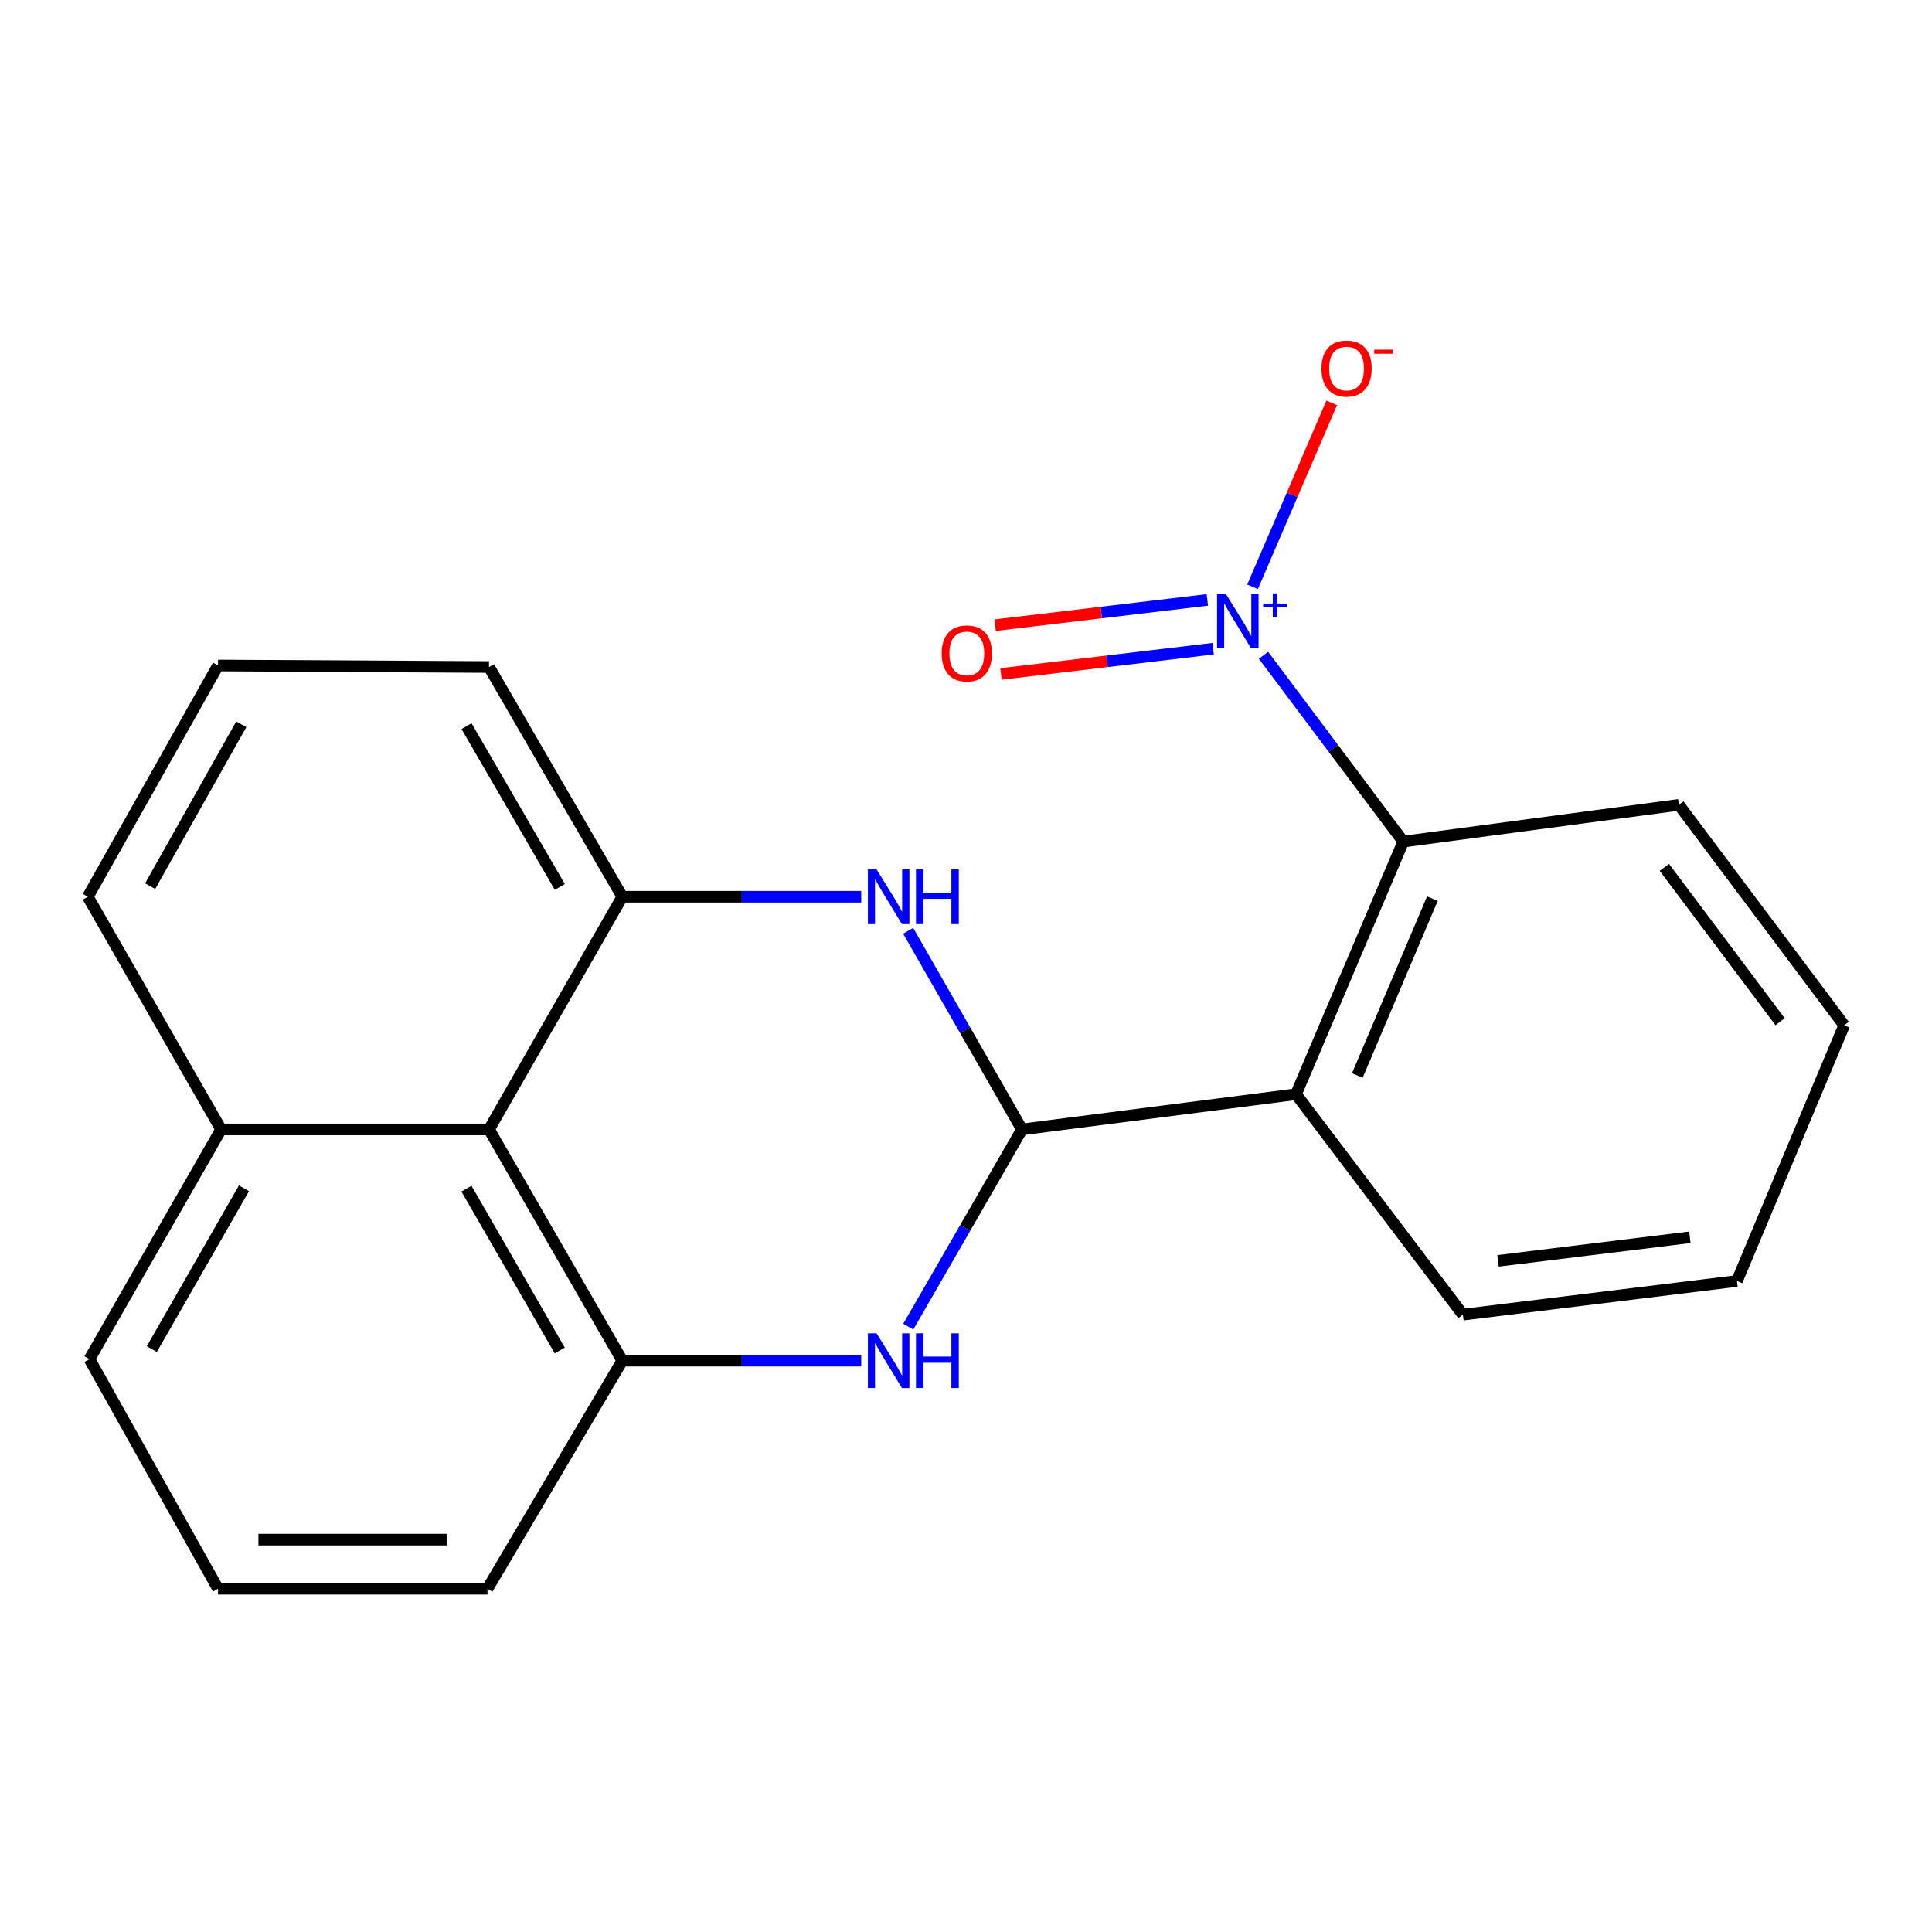<?xml version='1.0' encoding='iso-8859-1'?>
<svg version='1.1' baseProfile='full'
              xmlns='http://www.w3.org/2000/svg'
                      xmlns:rdkit='http://www.rdkit.org/xml'
                      xmlns:xlink='http://www.w3.org/1999/xlink'
                  xml:space='preserve'
width='1000px' height='1000px' viewBox='0 0 1000 1000'>
<!-- END OF HEADER -->
<rect style='opacity:1.0;fill:#FFFFFF;stroke:none' width='1000' height='1000' x='0' y='0'> </rect>
<path class='bond-1' d='M 528.97,584.59 L 499.52,533.185' style='fill:none;fill-rule:evenodd;stroke:#000000;stroke-width:6px;stroke-linecap:butt;stroke-linejoin:miter;stroke-opacity:1' />
<path class='bond-1' d='M 499.52,533.185 L 470.071,481.779' style='fill:none;fill-rule:evenodd;stroke:#0000FF;stroke-width:6px;stroke-linecap:butt;stroke-linejoin:miter;stroke-opacity:1' />
<path class='bond-2' d='M 528.97,584.59 L 499.547,635.629' style='fill:none;fill-rule:evenodd;stroke:#000000;stroke-width:6px;stroke-linecap:butt;stroke-linejoin:miter;stroke-opacity:1' />
<path class='bond-2' d='M 499.547,635.629 L 470.125,686.669' style='fill:none;fill-rule:evenodd;stroke:#0000FF;stroke-width:6px;stroke-linecap:butt;stroke-linejoin:miter;stroke-opacity:1' />
<path class='bond-3' d='M 528.97,584.59 L 670.824,566.355' style='fill:none;fill-rule:evenodd;stroke:#000000;stroke-width:6px;stroke-linecap:butt;stroke-linejoin:miter;stroke-opacity:1' />
<path class='bond-0' d='M 653.991,339.162 L 690.155,387.382' style='fill:none;fill-rule:evenodd;stroke:#0000FF;stroke-width:6px;stroke-linecap:butt;stroke-linejoin:miter;stroke-opacity:1' />
<path class='bond-0' d='M 690.155,387.382 L 726.319,435.603' style='fill:none;fill-rule:evenodd;stroke:#000000;stroke-width:6px;stroke-linecap:butt;stroke-linejoin:miter;stroke-opacity:1' />
<path class='bond-8' d='M 648.323,303.715 L 668.814,256.117' style='fill:none;fill-rule:evenodd;stroke:#0000FF;stroke-width:6px;stroke-linecap:butt;stroke-linejoin:miter;stroke-opacity:1' />
<path class='bond-8' d='M 668.814,256.117 L 689.304,208.518' style='fill:none;fill-rule:evenodd;stroke:#FF0000;stroke-width:6px;stroke-linecap:butt;stroke-linejoin:miter;stroke-opacity:1' />
<path class='bond-9' d='M 624.922,310.509 L 570.008,317.045' style='fill:none;fill-rule:evenodd;stroke:#0000FF;stroke-width:6px;stroke-linecap:butt;stroke-linejoin:miter;stroke-opacity:1' />
<path class='bond-9' d='M 570.008,317.045 L 515.094,323.581' style='fill:none;fill-rule:evenodd;stroke:#FF0000;stroke-width:6px;stroke-linecap:butt;stroke-linejoin:miter;stroke-opacity:1' />
<path class='bond-9' d='M 627.927,335.755 L 573.012,342.291' style='fill:none;fill-rule:evenodd;stroke:#0000FF;stroke-width:6px;stroke-linecap:butt;stroke-linejoin:miter;stroke-opacity:1' />
<path class='bond-9' d='M 573.012,342.291 L 518.098,348.827' style='fill:none;fill-rule:evenodd;stroke:#FF0000;stroke-width:6px;stroke-linecap:butt;stroke-linejoin:miter;stroke-opacity:1' />
<path class='bond-5' d='M 445.784,464.149 L 383.942,464.149' style='fill:none;fill-rule:evenodd;stroke:#0000FF;stroke-width:6px;stroke-linecap:butt;stroke-linejoin:miter;stroke-opacity:1' />
<path class='bond-5' d='M 383.942,464.149 L 322.1,464.149' style='fill:none;fill-rule:evenodd;stroke:#000000;stroke-width:6px;stroke-linecap:butt;stroke-linejoin:miter;stroke-opacity:1' />
<path class='bond-4' d='M 445.784,704.282 L 383.942,704.282' style='fill:none;fill-rule:evenodd;stroke:#0000FF;stroke-width:6px;stroke-linecap:butt;stroke-linejoin:miter;stroke-opacity:1' />
<path class='bond-4' d='M 383.942,704.282 L 322.1,704.282' style='fill:none;fill-rule:evenodd;stroke:#000000;stroke-width:6px;stroke-linecap:butt;stroke-linejoin:miter;stroke-opacity:1' />
<path class='bond-6' d='M 670.824,566.355 L 726.319,435.603' style='fill:none;fill-rule:evenodd;stroke:#000000;stroke-width:6px;stroke-linecap:butt;stroke-linejoin:miter;stroke-opacity:1' />
<path class='bond-6' d='M 702.552,556.676 L 741.399,465.149' style='fill:none;fill-rule:evenodd;stroke:#000000;stroke-width:6px;stroke-linecap:butt;stroke-linejoin:miter;stroke-opacity:1' />
<path class='bond-11' d='M 670.824,566.355 L 757.196,680.468' style='fill:none;fill-rule:evenodd;stroke:#000000;stroke-width:6px;stroke-linecap:butt;stroke-linejoin:miter;stroke-opacity:1' />
<path class='bond-7' d='M 322.1,704.282 L 253.115,584.59' style='fill:none;fill-rule:evenodd;stroke:#000000;stroke-width:6px;stroke-linecap:butt;stroke-linejoin:miter;stroke-opacity:1' />
<path class='bond-7' d='M 289.725,699.024 L 241.435,615.24' style='fill:none;fill-rule:evenodd;stroke:#000000;stroke-width:6px;stroke-linecap:butt;stroke-linejoin:miter;stroke-opacity:1' />
<path class='bond-13' d='M 322.1,704.282 L 252.31,822.336' style='fill:none;fill-rule:evenodd;stroke:#000000;stroke-width:6px;stroke-linecap:butt;stroke-linejoin:miter;stroke-opacity:1' />
<path class='bond-12' d='M 322.1,464.149 L 253.115,345.248' style='fill:none;fill-rule:evenodd;stroke:#000000;stroke-width:6px;stroke-linecap:butt;stroke-linejoin:miter;stroke-opacity:1' />
<path class='bond-12' d='M 289.761,459.073 L 241.472,375.842' style='fill:none;fill-rule:evenodd;stroke:#000000;stroke-width:6px;stroke-linecap:butt;stroke-linejoin:miter;stroke-opacity:1' />
<path class='bond-21' d='M 322.1,464.149 L 253.115,584.59' style='fill:none;fill-rule:evenodd;stroke:#000000;stroke-width:6px;stroke-linecap:butt;stroke-linejoin:miter;stroke-opacity:1' />
<path class='bond-14' d='M 726.319,435.603 L 868.978,416.577' style='fill:none;fill-rule:evenodd;stroke:#000000;stroke-width:6px;stroke-linecap:butt;stroke-linejoin:miter;stroke-opacity:1' />
<path class='bond-10' d='M 253.115,584.59 L 114.439,584.59' style='fill:none;fill-rule:evenodd;stroke:#000000;stroke-width:6px;stroke-linecap:butt;stroke-linejoin:miter;stroke-opacity:1' />
<path class='bond-18' d='M 114.439,584.59 L 45.455,464.149' style='fill:none;fill-rule:evenodd;stroke:#000000;stroke-width:6px;stroke-linecap:butt;stroke-linejoin:miter;stroke-opacity:1' />
<path class='bond-23' d='M 114.439,584.59 L 46.302,703.492' style='fill:none;fill-rule:evenodd;stroke:#000000;stroke-width:6px;stroke-linecap:butt;stroke-linejoin:miter;stroke-opacity:1' />
<path class='bond-23' d='M 126.278,615.066 L 78.582,698.297' style='fill:none;fill-rule:evenodd;stroke:#000000;stroke-width:6px;stroke-linecap:butt;stroke-linejoin:miter;stroke-opacity:1' />
<path class='bond-19' d='M 757.196,680.468 L 899.05,663.038' style='fill:none;fill-rule:evenodd;stroke:#000000;stroke-width:6px;stroke-linecap:butt;stroke-linejoin:miter;stroke-opacity:1' />
<path class='bond-19' d='M 775.373,652.619 L 874.671,640.418' style='fill:none;fill-rule:evenodd;stroke:#000000;stroke-width:6px;stroke-linecap:butt;stroke-linejoin:miter;stroke-opacity:1' />
<path class='bond-15' d='M 253.115,345.248 L 112.843,344.457' style='fill:none;fill-rule:evenodd;stroke:#000000;stroke-width:6px;stroke-linecap:butt;stroke-linejoin:miter;stroke-opacity:1' />
<path class='bond-16' d='M 252.31,822.336 L 112.843,822.336' style='fill:none;fill-rule:evenodd;stroke:#000000;stroke-width:6px;stroke-linecap:butt;stroke-linejoin:miter;stroke-opacity:1' />
<path class='bond-16' d='M 231.39,796.912 L 133.763,796.912' style='fill:none;fill-rule:evenodd;stroke:#000000;stroke-width:6px;stroke-linecap:butt;stroke-linejoin:miter;stroke-opacity:1' />
<path class='bond-22' d='M 868.978,416.577 L 954.545,530.69' style='fill:none;fill-rule:evenodd;stroke:#000000;stroke-width:6px;stroke-linecap:butt;stroke-linejoin:miter;stroke-opacity:1' />
<path class='bond-22' d='M 861.472,448.947 L 921.369,528.826' style='fill:none;fill-rule:evenodd;stroke:#000000;stroke-width:6px;stroke-linecap:butt;stroke-linejoin:miter;stroke-opacity:1' />
<path class='bond-24' d='M 112.843,344.457 L 45.455,464.149' style='fill:none;fill-rule:evenodd;stroke:#000000;stroke-width:6px;stroke-linecap:butt;stroke-linejoin:miter;stroke-opacity:1' />
<path class='bond-24' d='M 124.889,374.884 L 77.717,458.669' style='fill:none;fill-rule:evenodd;stroke:#000000;stroke-width:6px;stroke-linecap:butt;stroke-linejoin:miter;stroke-opacity:1' />
<path class='bond-17' d='M 112.843,822.336 L 46.302,703.492' style='fill:none;fill-rule:evenodd;stroke:#000000;stroke-width:6px;stroke-linecap:butt;stroke-linejoin:miter;stroke-opacity:1' />
<path class='bond-20' d='M 899.05,663.038 L 954.545,530.69' style='fill:none;fill-rule:evenodd;stroke:#000000;stroke-width:6px;stroke-linecap:butt;stroke-linejoin:miter;stroke-opacity:1' />
<path  class='atom-1' d='M 634.436 307.274
L 643.716 322.274
Q 644.636 323.754, 646.116 326.434
Q 647.596 329.114, 647.676 329.274
L 647.676 307.274
L 651.436 307.274
L 651.436 335.594
L 647.556 335.594
L 637.596 319.194
Q 636.436 317.274, 635.196 315.074
Q 633.996 312.874, 633.636 312.194
L 633.636 335.594
L 629.956 335.594
L 629.956 307.274
L 634.436 307.274
' fill='#0000FF'/>
<path  class='atom-1' d='M 653.812 312.379
L 658.801 312.379
L 658.801 307.125
L 661.019 307.125
L 661.019 312.379
L 666.14 312.379
L 666.14 314.279
L 661.019 314.279
L 661.019 319.559
L 658.801 319.559
L 658.801 314.279
L 653.812 314.279
L 653.812 312.379
' fill='#0000FF'/>
<path  class='atom-2' d='M 453.711 449.989
L 462.991 464.989
Q 463.911 466.469, 465.391 469.149
Q 466.871 471.829, 466.951 471.989
L 466.951 449.989
L 470.711 449.989
L 470.711 478.309
L 466.831 478.309
L 456.871 461.909
Q 455.711 459.989, 454.471 457.789
Q 453.271 455.589, 452.911 454.909
L 452.911 478.309
L 449.231 478.309
L 449.231 449.989
L 453.711 449.989
' fill='#0000FF'/>
<path  class='atom-2' d='M 474.111 449.989
L 477.951 449.989
L 477.951 462.029
L 492.431 462.029
L 492.431 449.989
L 496.271 449.989
L 496.271 478.309
L 492.431 478.309
L 492.431 465.229
L 477.951 465.229
L 477.951 478.309
L 474.111 478.309
L 474.111 449.989
' fill='#0000FF'/>
<path  class='atom-3' d='M 453.711 690.122
L 462.991 705.122
Q 463.911 706.602, 465.391 709.282
Q 466.871 711.962, 466.951 712.122
L 466.951 690.122
L 470.711 690.122
L 470.711 718.442
L 466.831 718.442
L 456.871 702.042
Q 455.711 700.122, 454.471 697.922
Q 453.271 695.722, 452.911 695.042
L 452.911 718.442
L 449.231 718.442
L 449.231 690.122
L 453.711 690.122
' fill='#0000FF'/>
<path  class='atom-3' d='M 474.111 690.122
L 477.951 690.122
L 477.951 702.162
L 492.431 702.162
L 492.431 690.122
L 496.271 690.122
L 496.271 718.442
L 492.431 718.442
L 492.431 705.362
L 477.951 705.362
L 477.951 718.442
L 474.111 718.442
L 474.111 690.122
' fill='#0000FF'/>
<path  class='atom-9' d='M 683.982 190.762
Q 683.982 183.962, 687.342 180.162
Q 690.702 176.362, 696.982 176.362
Q 703.262 176.362, 706.622 180.162
Q 709.982 183.962, 709.982 190.762
Q 709.982 197.642, 706.582 201.562
Q 703.182 205.442, 696.982 205.442
Q 690.742 205.442, 687.342 201.562
Q 683.982 197.682, 683.982 190.762
M 696.982 202.242
Q 701.302 202.242, 703.622 199.362
Q 705.982 196.442, 705.982 190.762
Q 705.982 185.202, 703.622 182.402
Q 701.302 179.562, 696.982 179.562
Q 692.662 179.562, 690.302 182.362
Q 687.982 185.162, 687.982 190.762
Q 687.982 196.482, 690.302 199.362
Q 692.662 202.242, 696.982 202.242
' fill='#FF0000'/>
<path  class='atom-9' d='M 711.302 180.984
L 720.991 180.984
L 720.991 183.096
L 711.302 183.096
L 711.302 180.984
' fill='#FF0000'/>
<path  class='atom-10' d='M 487.424 338.209
Q 487.424 331.409, 490.784 327.609
Q 494.144 323.809, 500.424 323.809
Q 506.704 323.809, 510.064 327.609
Q 513.424 331.409, 513.424 338.209
Q 513.424 345.089, 510.024 349.009
Q 506.624 352.889, 500.424 352.889
Q 494.184 352.889, 490.784 349.009
Q 487.424 345.129, 487.424 338.209
M 500.424 349.689
Q 504.744 349.689, 507.064 346.809
Q 509.424 343.889, 509.424 338.209
Q 509.424 332.649, 507.064 329.849
Q 504.744 327.009, 500.424 327.009
Q 496.104 327.009, 493.744 329.809
Q 491.424 332.609, 491.424 338.209
Q 491.424 343.929, 493.744 346.809
Q 496.104 349.689, 500.424 349.689
' fill='#FF0000'/>
</svg>
